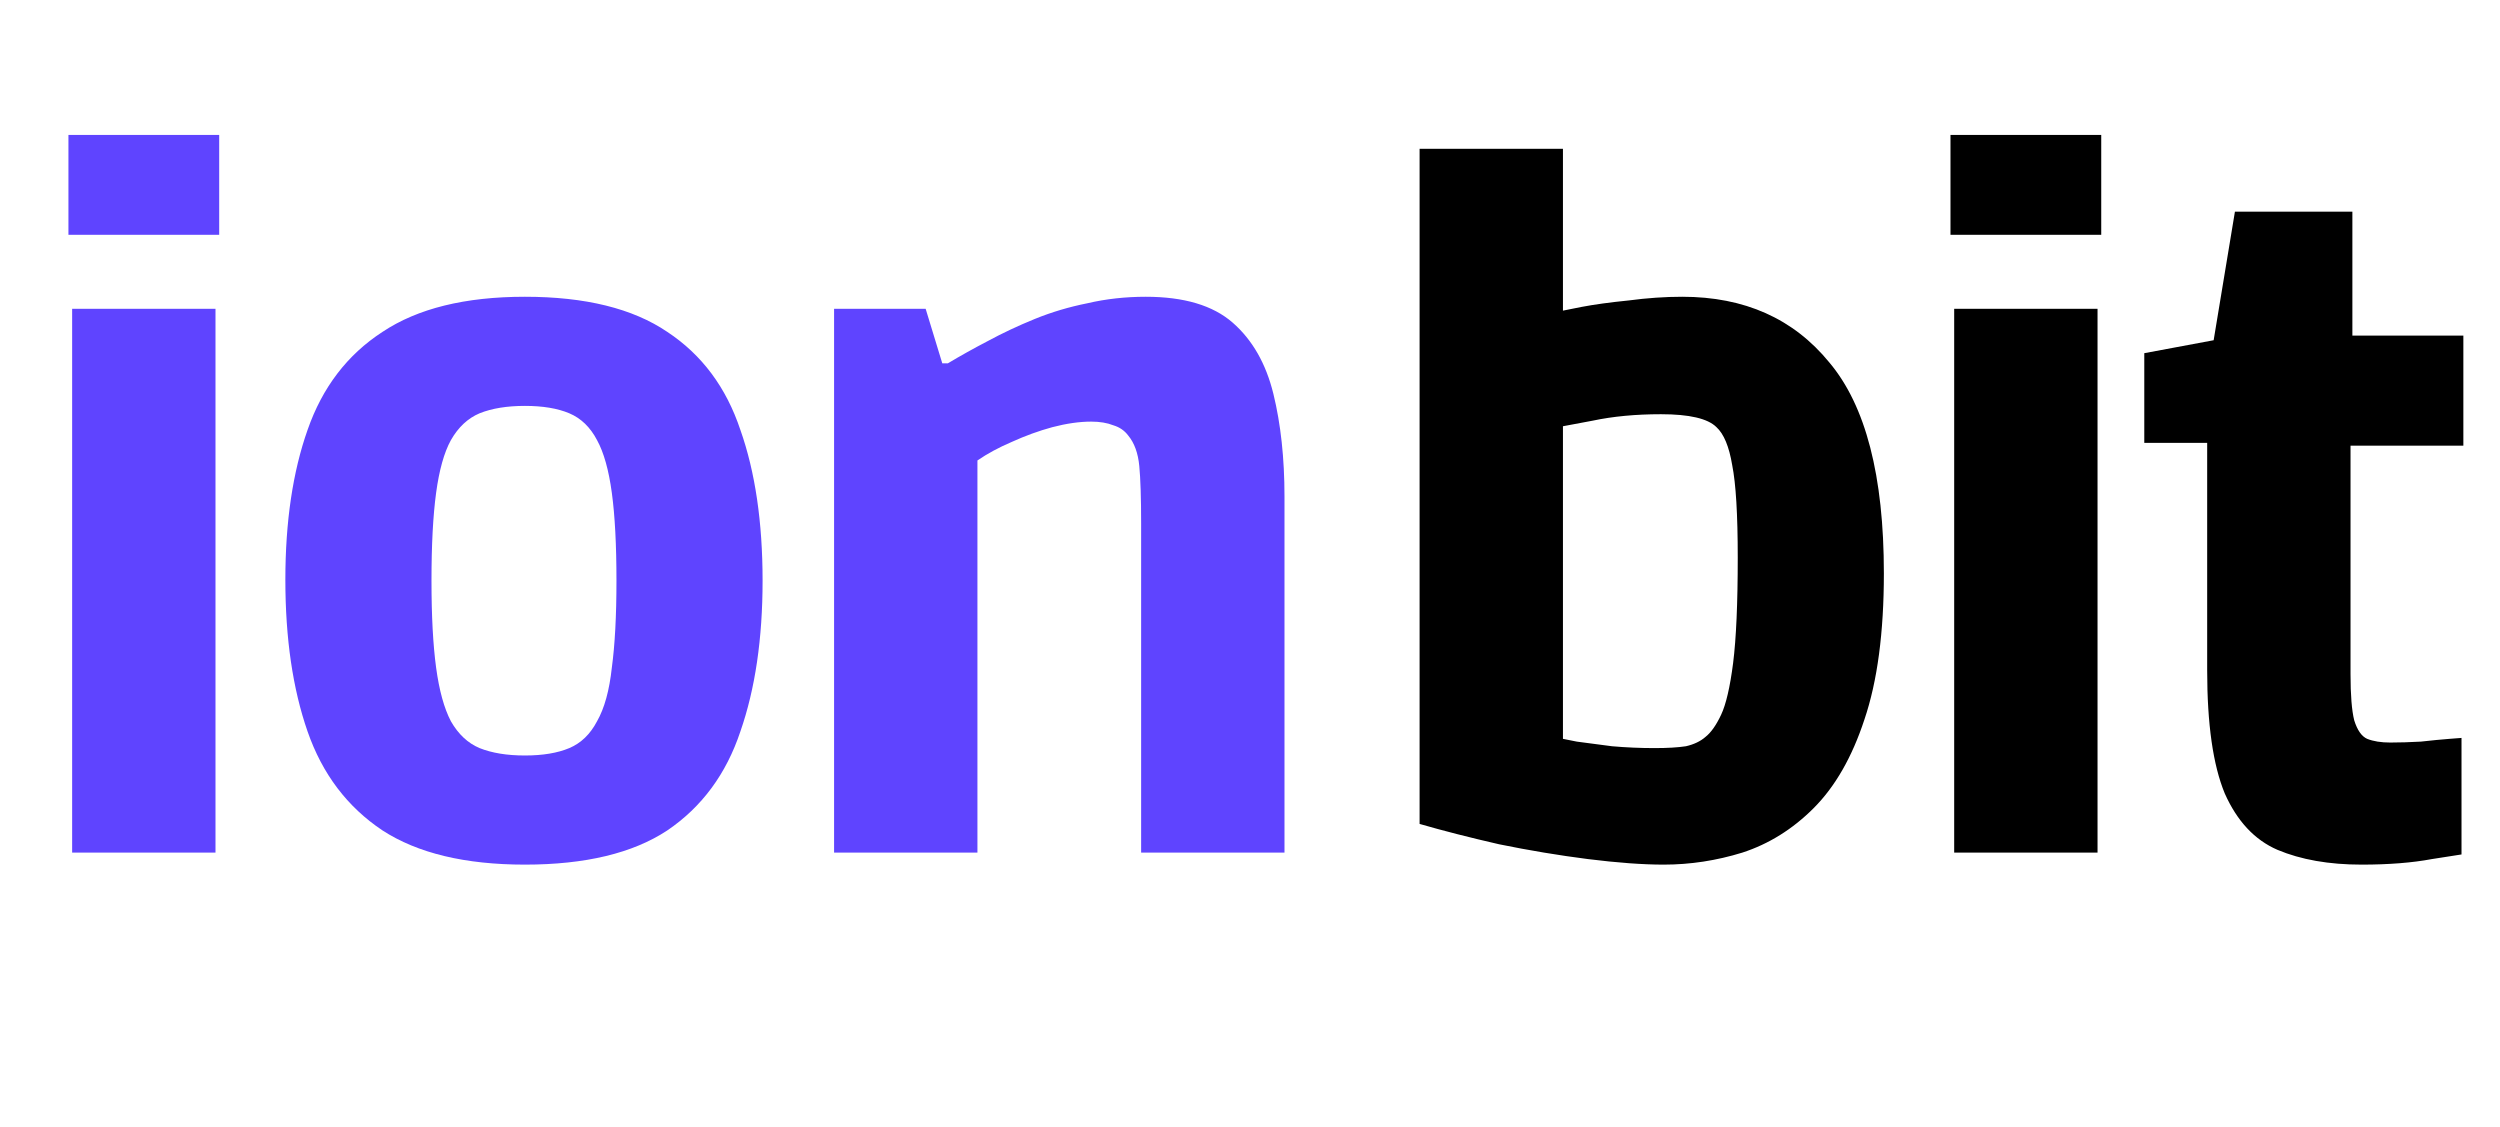 <svg width="346" height="156" viewBox="0 0 346 156" fill="none" xmlns="http://www.w3.org/2000/svg">
<path d="M9.984 118V42.736H29.824V118H9.984ZM9.472 32.496V18.672H30.336V32.496H9.472ZM72.646 119.664C64.369 119.664 57.798 118.085 52.934 114.928C48.07 111.685 44.614 107.12 42.566 101.232C40.518 95.344 39.494 88.347 39.494 80.24C39.494 72.219 40.518 65.307 42.566 59.504C44.614 53.616 48.07 49.093 52.934 45.936C57.798 42.693 64.369 41.072 72.646 41.072C81.009 41.072 87.579 42.693 92.358 45.936C97.137 49.093 100.507 53.616 102.47 59.504C104.518 65.307 105.542 72.261 105.542 80.368C105.542 88.389 104.518 95.344 102.47 101.232C100.507 107.12 97.137 111.685 92.358 114.928C87.579 118.085 81.009 119.664 72.646 119.664ZM72.646 104.56C75.121 104.56 77.169 104.219 78.79 103.536C80.411 102.853 81.691 101.616 82.63 99.824C83.654 98.032 84.337 95.557 84.678 92.4C85.105 89.243 85.318 85.232 85.318 80.368C85.318 75.419 85.105 71.365 84.678 68.208C84.251 65.051 83.569 62.619 82.63 60.912C81.691 59.12 80.411 57.883 78.79 57.2C77.169 56.517 75.121 56.176 72.646 56.176C70.171 56.176 68.081 56.517 66.374 57.2C64.753 57.883 63.43 59.12 62.406 60.912C61.467 62.619 60.785 65.051 60.358 68.208C59.931 71.365 59.718 75.419 59.718 80.368C59.718 85.232 59.931 89.243 60.358 92.4C60.785 95.557 61.467 98.032 62.406 99.824C63.43 101.616 64.753 102.853 66.374 103.536C68.081 104.219 70.171 104.56 72.646 104.56ZM115.437 118V42.736H128.109L130.413 50.288H131.181C132.888 49.264 134.722 48.24 136.685 47.216C138.733 46.107 140.909 45.083 143.213 44.144C145.517 43.205 147.949 42.48 150.509 41.968C153.069 41.371 155.757 41.072 158.573 41.072C163.864 41.072 167.874 42.267 170.605 44.656C173.336 47.045 175.213 50.331 176.237 54.512C177.261 58.693 177.773 63.429 177.773 68.72V118H157.933V72.432C157.933 68.933 157.848 66.288 157.677 64.496C157.506 62.704 156.994 61.296 156.141 60.272C155.629 59.589 154.946 59.12 154.093 58.864C153.24 58.523 152.216 58.352 151.021 58.352C149.4 58.352 147.608 58.608 145.645 59.12C143.768 59.632 141.89 60.315 140.013 61.168C138.221 61.936 136.642 62.789 135.277 63.728V118H115.437Z" fill="#5F44FF"/>
<path d="M230.264 119.664C227.363 119.664 223.864 119.408 219.768 118.896C215.757 118.384 211.661 117.701 207.48 116.848C203.384 115.909 199.715 114.971 196.472 114.032V20.592H216.312V42.992C216.312 42.992 217.165 42.821 218.872 42.48C220.664 42.139 222.84 41.84 225.4 41.584C227.96 41.243 230.435 41.072 232.824 41.072C241.443 41.072 248.227 44.101 253.176 50.16C258.211 56.133 260.728 65.861 260.728 79.344C260.728 87.536 259.832 94.277 258.04 99.568C256.333 104.773 253.987 108.869 251 111.856C248.099 114.757 244.813 116.805 241.144 118C237.56 119.109 233.933 119.664 230.264 119.664ZM228.984 103.536C230.776 103.536 232.227 103.451 233.336 103.28C234.445 103.024 235.341 102.597 236.024 102C236.792 101.403 237.517 100.379 238.2 98.928C238.883 97.477 239.437 95.088 239.864 91.76C240.291 88.347 240.504 83.483 240.504 77.168C240.504 71.195 240.248 66.928 239.736 64.368C239.309 61.808 238.584 60.059 237.56 59.12C236.365 57.925 233.805 57.328 229.88 57.328C226.381 57.328 223.224 57.627 220.408 58.224C217.677 58.736 216.312 58.992 216.312 58.992V102.256C216.312 102.256 216.952 102.384 218.232 102.64C219.512 102.811 221.133 103.024 223.096 103.28C225.059 103.451 227.021 103.536 228.984 103.536ZM270.459 118V42.736H290.299V118H270.459ZM269.947 32.496V18.672H290.811V32.496H269.947ZM326.849 119.664C322.326 119.664 318.444 118.981 315.201 117.616C312.044 116.251 309.612 113.648 307.905 109.808C306.284 105.883 305.473 100.208 305.473 92.784V61.296H296.769V48.88L306.369 47.088L309.313 29.296H325.569V46.448H340.929V61.68H325.313V93.296C325.313 96.197 325.484 98.331 325.825 99.696C326.252 101.061 326.849 101.915 327.617 102.256C328.47 102.597 329.537 102.768 330.817 102.768C332.097 102.768 333.505 102.725 335.041 102.64C336.577 102.469 337.9 102.341 339.009 102.256C340.118 102.171 340.673 102.128 340.673 102.128V118.256C340.673 118.256 339.308 118.469 336.577 118.896C333.846 119.408 330.604 119.664 326.849 119.664Z" fill="black"/>
</svg>
